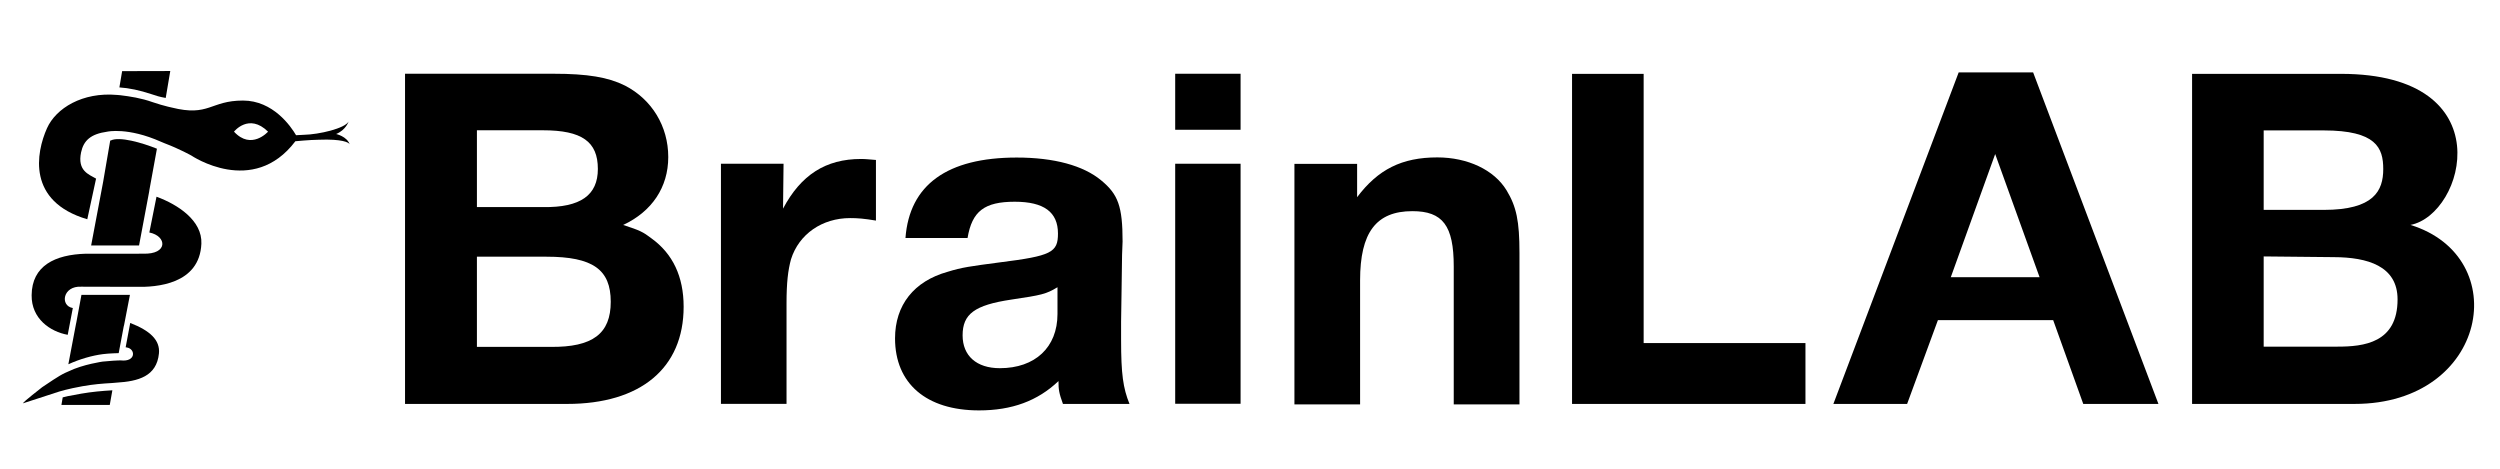 <?xml version="1.0" encoding="UTF-8" standalone="no"?>
<!-- Created with Inkscape (http://www.inkscape.org/) -->

<svg
   xmlns:dc="http://purl.org/dc/elements/1.1/"
   xmlns:cc="http://creativecommons.org/ns#"
   xmlns:rdf="http://www.w3.org/1999/02/22-rdf-syntax-ns#"
   xmlns:svg="http://www.w3.org/2000/svg"
   xmlns="http://www.w3.org/2000/svg"
   xmlns:xlink="http://www.w3.org/1999/xlink"
   version="1.2"
   width="800"
   height="150"
   viewBox="0 0 800 150"
   id="Layer_1"
   xml:space="preserve"><defs
   id="defs869"><linearGradient
     id="linearGradient30802"><stop
       id="stop30804"
       style="stop-color:#f3cc42;stop-opacity:1"
       offset="0" /><stop
       id="stop30810"
       style="stop-color:#fff490;stop-opacity:1"
       offset="0.536" /><stop
       id="stop30806"
       style="stop-color:#f3cc42;stop-opacity:1"
       offset="1" /></linearGradient><linearGradient
     x1="160.302"
     y1="673.374"
     x2="585.617"
     y2="673.374"
     id="linearGradient30808"
     xlink:href="#linearGradient30802"
     gradientUnits="userSpaceOnUse"
     gradientTransform="matrix(0.645,0,0,0.645,296.015,37.741)" /></defs>






















<path
   d="m 35.271,44.962 -2.264,13.215 -0.137,0.733 -3.702,19.63 15.332,0 3.226,-17.183 0.066,-0.477 2.41,-13.215 0.007,-0.083 C 45.49,45.685 38.14,43.55 35.418,44.971"
   id="path30890"
   style="fill:#000000;fill-opacity:1;fill-rule:evenodd;stroke:none" /><path
   d="m 39.725,103.935 1.851,-9.568 -15.516,0 -1.613,8.697 -0.138,0.642 -2.41,12.702 0,0.147 c 3.657,-1.677 7.634,-2.795 11.025,-3.235 1.97,-0.257 5.059,-0.32 5.059,-0.32 l 1.604,-8.532"
   id="path30892"
   style="fill:#000000;fill-opacity:1;fill-rule:evenodd;stroke:none" /><path
   d="m 26.005,125.967 c -4.839,0.843 -4.747,0.916 -5.939,1.191 l -0.412,2.429 15.47,0 0.834,-4.692 c -3.308,0.193 -6.699,0.504 -9.953,1.072"
   id="path30894"
   style="fill:#000000;fill-opacity:1;fill-rule:evenodd;stroke:none" /><path
   d="m 39.083,22.765 -0.88,5.205 c 3.061,0.193 6.608,0.944 10.2,2.144 1.622,0.54 2.575,0.871 4.628,1.228 l 1.457,-8.615 -15.406,0.037"
   id="path30896"
   style="fill:#000000;fill-opacity:1;fill-rule:evenodd;stroke:none" /><path
   d="m 40.21,111.13 c 0.11,0 0.275,0.051 0.394,0.066 2.804,0.458 2.969,4.683 -1.952,4.133 0,0 -0.348,0 -0.825,0.015 -0.678,0.015 -1.97,0.082 -4.995,0.367 0.266,-0.029 -6.232,0.834 -10.979,3.162 l -0.935,0.412 c -2.181,0.99 -5.535,3.391 -7.414,4.61 -0.687,0.568 -5.865,4.527 -6.186,5.178 2.786,-0.834 6.736,-2.245 11.63,-3.776 0,0 2.777,-0.871 7.442,-1.705 3.565,-0.633 6.324,-0.843 9.467,-1.026 l 1.402,-0.119 c 7.011,-0.422 12.858,-2.007 13.6,-9.32 0.431,-4.298 -2.878,-7.341 -9.192,-9.779"
   id="path30898"
   style="fill:#000000;fill-opacity:1;fill-rule:evenodd;stroke:none" /><path
   d="m 107.57,42.881 c 3.171,-1.329 3.968,-3.977 3.968,-3.977 -1.182,2.19 -9.394,4.124 -14.297,4.234 l -2.502,0.128 c -1.668,-2.85 -7.35,-11.089 -16.982,-11.089 -10.53,0 -10.777,5.26 -22.838,2.227 l -1.191,-0.275 c -1.439,-0.367 -3.07,-0.806 -4.839,-1.421 -3.748,-1.338 -7.203,-1.842 -10.448,-2.245 l -1.008,-0.083 C 26.39,29.4 17.904,34.642 15.045,41.021 11.544,48.856 8.593,64.464 27.93,70.164 L 30.744,57.159 c -2.374,-1.366 -6.021,-2.529 -4.802,-8.386 0.806,-3.812 3.079,-5.893 8.367,-6.635 0,0 6.562,-1.512 17.229,3.235 l 1.164,0.485 c 4.802,1.824 8.523,3.913 8.523,3.913 0,0 19.713,13.399 33.295,-4.573 l 0.193,-0.015 c 0.834,-0.082 2.438,-0.211 2.438,-0.211 3.024,-0.275 7.478,-0.302 7.478,-0.302 6.214,0.073 7.13,1.228 7.277,1.521 -0.889,-2.548 -4.335,-3.308 -4.335,-3.308 M 74.88,42.133 c 0,0 4.747,-6.058 10.897,0 0,0 -5.343,6.03 -10.897,0"
   id="path30900"
   style="fill:#000000;fill-opacity:1;fill-rule:nonzero;stroke:none" /><path
   d="M 50.081,62.952 47.79,74.398 c 5.682,1.136 6.067,7.102 -2.071,6.773 l -1.366,0.015 -16.835,0 C 17.583,81.46 10.197,85.044 10.123,94.474 c -0.083,7.487 5.902,11.648 11.547,12.665 l 1.631,-8.569 c -4.179,-0.705 -3.235,-7.167 2.731,-6.828 l 17.605,0.044 C 49.943,91.943 63.882,91.035 64.441,77.985 64.762,70.608 56.982,65.476 50.081,62.946"
   id="path30902"
   style="fill:#000000;fill-opacity:1;fill-rule:evenodd;stroke:none" /><path
   d="m 280.302,70.586 c -3.812,-0.642 -5.874,-0.797 -8.266,-0.797 -8.899,0 -16.368,5.077 -18.916,13.188 -0.962,3.51 -1.43,7.487 -1.43,14.159 l 0,32.103 -20.987,0 0,-76.844 20.034,0 -0.165,14.37 c 5.728,-10.814 13.673,-15.891 24.964,-15.891 1.595,0 2.548,0.155 4.766,0.312 l 0,19.401"
   id="path30904"
   style="fill:#000000;fill-opacity:1;fill-rule:nonzero;stroke:none" /><path
   d="m 626.775,23.174 -40.095,106.079 23.599,0 9.852,-26.806 36.887,0 9.623,26.806 24.057,0 -40.095,-106.079 z m 11.685,26.119 14.205,39.407 -28.41,0 z"
   id="path30908"
   style="fill:#000000;fill-opacity:1;fill-rule:nonzero;stroke:none" /><path
   d="m 503.055,23.632 0,82.939 0,1.833 0,17.183 0,1.375 0,2.291 74.691,0 0,-2.291 0,-1.375 0,-15.809 -51.779,0 0,-1.375 0,-1.833 0,-82.939 -22.911,0 z"
   id="path30950"
   style="fill:#000000;fill-opacity:1;fill-rule:nonzero;stroke:none" /><path
   d="m 340.146,129.266 c -1.274,-3.51 -1.43,-4.619 -1.43,-7.322 -6.681,6.369 -14.938,9.384 -25.441,9.384 -16.844,0 -26.861,-8.587 -26.861,-23.049 0,-10.649 6.039,-18.292 16.844,-21.307 4.619,-1.43 7.157,-1.75 16.689,-3.015 16.542,-2.071 18.604,-3.18 18.604,-9.219 0,-6.846 -4.454,-10.182 -13.829,-10.182 -9.696,0 -13.673,3.015 -15.103,11.602 l -19.869,0 c 1.265,-17.009 13.353,-25.743 35.604,-25.743 11.932,0 21.307,2.548 27.026,7.304 5.407,4.454 6.846,8.276 6.846,19.557 0,1.43 -0.165,2.859 -0.165,4.289 l -0.156,11.126 -0.155,10.182 0,5.884 c 0,10.961 0.633,15.424 2.694,20.51 l -21.298,0 z M 323.614,95.871 c -11.767,1.76 -15.58,4.619 -15.58,11.446 0,6.525 4.445,10.503 11.914,10.503 11.291,0 18.448,-6.681 18.448,-17.33 l 0,-8.578 c -3.657,2.218 -5.086,2.52 -14.782,3.959"
   id="path31000"
   style="fill:#000000;fill-opacity:1;fill-rule:nonzero;stroke:none" /><path
   d="m 177.192,23.599 c 10.796,0 17.458,1.109 22.847,3.812 8.569,4.436 13.802,13.004 13.802,22.847 0,9.669 -5.233,17.44 -14.434,21.729 5.398,1.75 6.351,2.227 9.045,4.28 6.818,4.912 10.31,12.216 10.31,21.894 0,19.667 -13.802,31.095 -37.281,31.095 l -51.871,0 0,-105.658 47.582,0 z m -24.579,42.67 21.262,0 c 11.896,0.156 17.44,-3.803 17.44,-12.207 0,-8.725 -5.077,-12.372 -17.605,-12.372 l -21.097,0 0,24.579 z m 0,44.732 23.479,0 c 13.637,0.165 19.346,-4.28 19.346,-14.434 0,-10.31 -5.709,-14.425 -20.62,-14.425 l -22.206,0 0,28.859"
   id="path31002"
   style="fill:#000000;fill-opacity:1;fill-rule:nonzero;stroke:none" /><path
   d="m 434.275,63.108 c 6.699,-8.917 14.342,-12.739 25.661,-12.739 9.714,0 18.164,3.977 22.151,10.512 3.189,5.26 4.142,9.879 4.142,20.089 l 0,48.434 -21.033,0 0,-44.145 c 0,-13.05 -3.51,-17.687 -13.234,-17.687 -11.621,0 -16.734,6.855 -16.734,22.151 l 0,39.682 -21.014,0 0,-76.964 20.061,0 0,10.667"
   id="path31004"
   style="fill:#000000;fill-opacity:1;fill-rule:nonzero;stroke:none" /><path
   d="m 396.985,41.525 -20.923,0 0,-17.926 20.923,0 0,17.926 z m 0,87.677 -20.923,0 0,-76.808 20.923,0 0,76.808 z"
   id="path31006"
   style="fill:#000000;fill-opacity:1;fill-rule:nonzero;stroke:none" /><path
   d="m 701.466,23.632 0,105.621 52.009,0 c 42.674,0 51.082,-47.038 17.871,-57.278 C 788.755,68.641 801.069,23.632 749.122,23.632 l -47.655,0 z m 22.911,18.1 19.245,0 c 16.753,0.029 19.016,5.548 19.016,12.372 0,6.956 -3.006,13.059 -19.016,13.059 l -19.245,0 0,-25.431 z m 0,40.324 22.453,0.229 c 10.691,0.037 20.391,2.784 20.391,13.518 0,13.962 -10.868,15.121 -19.245,15.121 l -23.599,0 0,-28.868 z"
   id="path31537"
   style="fill:#000000;stroke:none" /></svg>